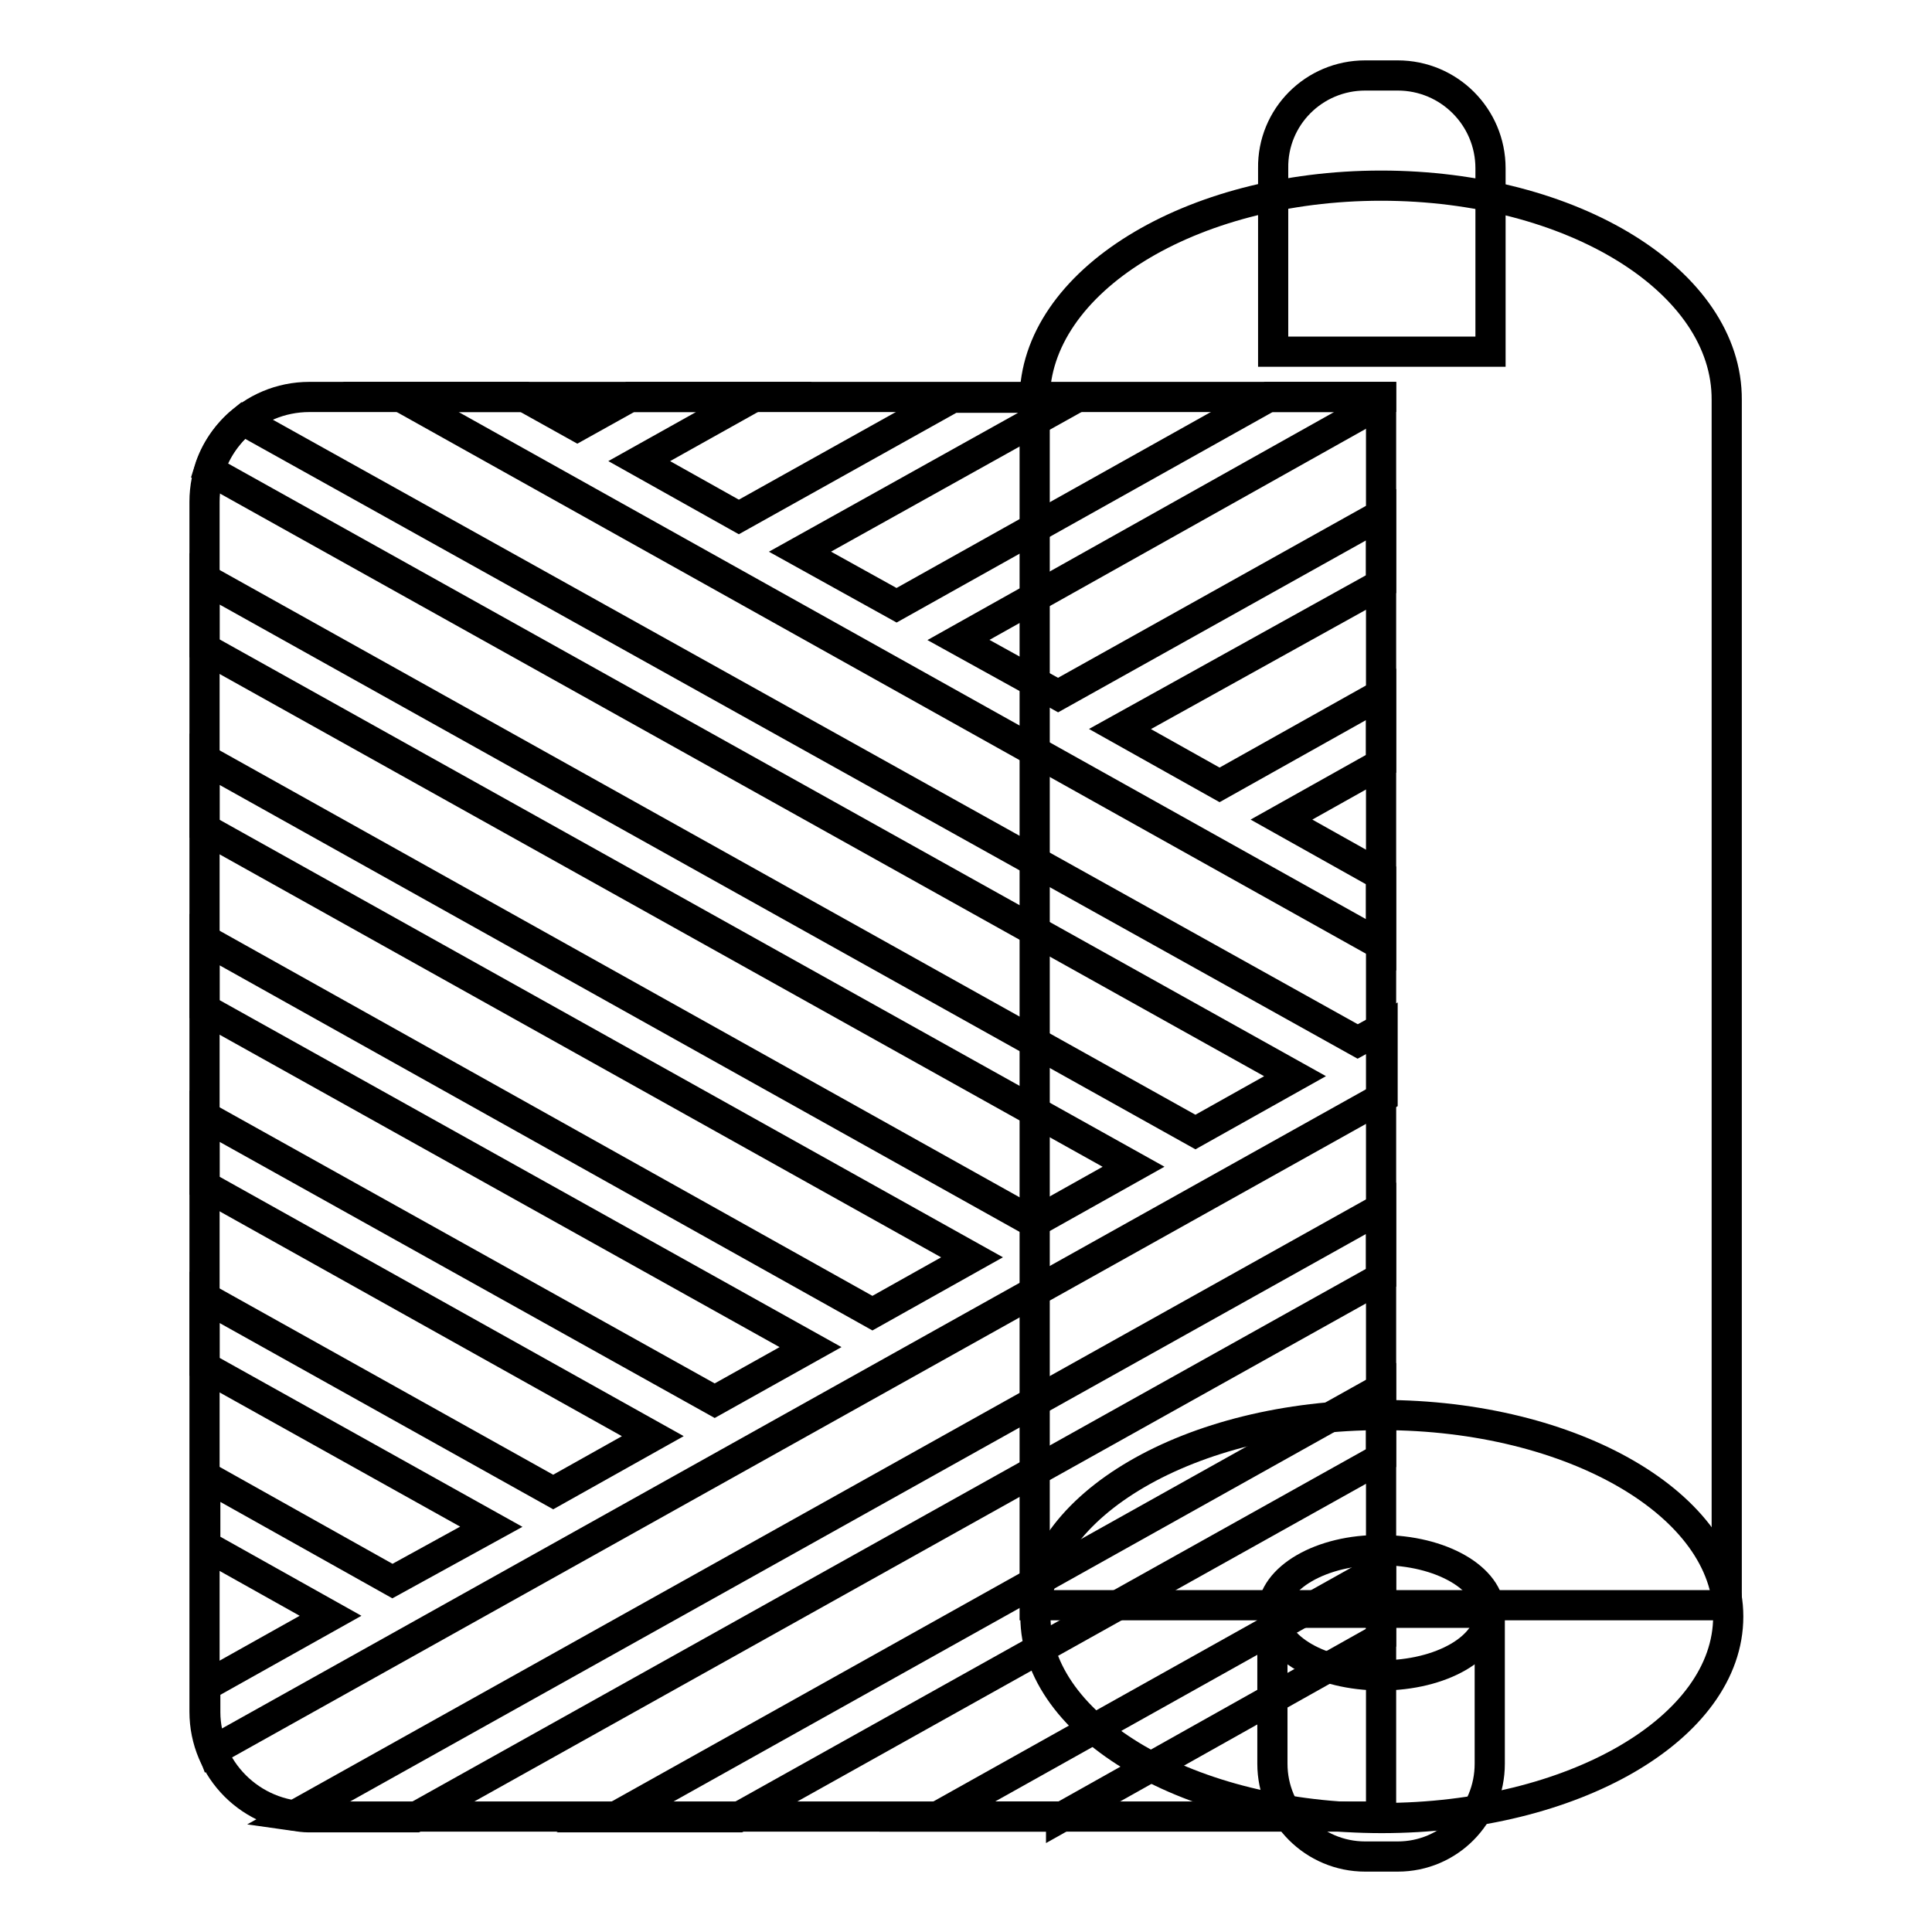 <?xml version="1.0" encoding="utf-8"?>
<!-- Svg Vector Icons : http://www.onlinewebfonts.com/icon -->
<!DOCTYPE svg PUBLIC "-//W3C//DTD SVG 1.1//EN" "http://www.w3.org/Graphics/SVG/1.1/DTD/svg11.dtd">
<svg version="1.1" xmlns="http://www.w3.org/2000/svg" xmlns:xlink="http://www.w3.org/1999/xlink" x="0px" y="0px" viewBox="0 0 256 256" enable-background="new 0 0 256 256" xml:space="preserve">
<g> <path stroke-width="4" fill-opacity="0" stroke="#000000"  d="M180.9,10h4.3c6.8,0,12.3,5.5,12.3,12.3v24.3h-28.8V22.3C168.6,15.5,174.1,10,180.9,10z"/> <path stroke-width="4" fill-opacity="0" stroke="#000000"  d="M183,240.7H41c-7.7,0-13.9-6.2-13.9-13.9V66.5c0-7.7,6.2-13.9,13.9-13.9h142V240.7z"/> <path stroke-width="4" fill-opacity="0" stroke="#000000"  d="M32.2,55.7c-2.1,1.7-3.7,4-4.5,6.6l143.9,80.3l-13.2,7.4L27.1,76.7v9.2l123.1,68.7l-13.2,7.4L27.1,100.6 v9.2l101.7,56.8l-13.2,7.4l-88.5-49.5v9.2l80.3,44.8l-12.7,7.1l-67.6-37.7v9.2l59.4,33.2l-13.2,7.4l-46.2-25.8v9.2l38,21.2 L52,209.5l-24.8-13.9v9.2l16.6,9.3l-16.6,9.3v3.5c0,1.8,0.4,3.5,1,5.1l155-86.6v-9.2l-3.3,1.8L32.2,55.7L32.2,55.7z M40.9,240.8 h14.1l128-71.5v-9.2L38.9,240.6C39.6,240.7,40.3,240.8,40.9,240.8z M97.8,240.8l85.2-47.6V184L81.4,240.8H97.8z M140.6,240.8 L183,217v-9.2l-58.8,32.9H140.6z M183,53.4v-0.8h-14.9l-49.3,27.6l-12.8-7.1l36.6-20.4h-16.4L97.9,68.5l-13.2-7.4l15.2-8.5H83.5 l-7,3.9l-7-3.9H53.1L183,125.2V116l0,0l-13.2-7.4l13.2-7.4v-9.2l-21.4,12l-13.2-7.4L183,77.4v-9.2l-42.8,23.9L127,84.8L183,53.4z" /> <path stroke-width="4" fill-opacity="0" stroke="#000000"  d="M183,24.6c-25.3,0-45.9,12.7-45.9,28.4v159.7h91.7V53C228.9,37.3,208.4,24.6,183,24.6L183,24.6z"/> <path stroke-width="4" fill-opacity="0" stroke="#000000"  d="M137.2,214.2c0,14.7,20.5,26.7,45.9,26.7c25.3,0,45.9-11.9,45.9-26.7c0-14.7-20.5-26.7-45.9-26.7 C157.7,187.5,137.2,199.5,137.2,214.2C137.2,214.2,137.2,214.2,137.2,214.2L137.2,214.2z"/> <path stroke-width="4" fill-opacity="0" stroke="#000000"  d="M168.6,213.7c0,4.6,6.4,8.3,14.4,8.3c8,0,14.4-3.7,14.4-8.3c0-4.6-6.5-8.3-14.4-8.3 C175.1,205.3,168.6,209.1,168.6,213.7L168.6,213.7z"/> <path stroke-width="4" fill-opacity="0" stroke="#000000"  d="M185.2,246h-4.3c-6.8,0-12.3-5.5-12.3-12.3v-20h28.8v20C197.4,240.5,192,246,185.2,246z"/></g>
</svg>